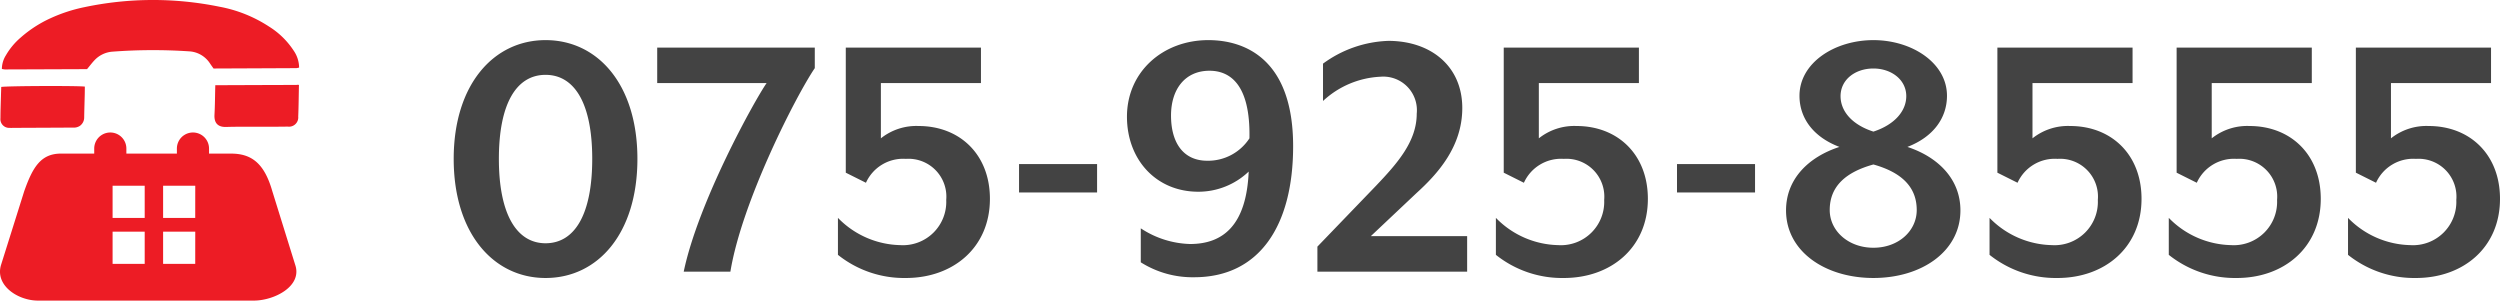 <svg xmlns="http://www.w3.org/2000/svg" xmlns:xlink="http://www.w3.org/1999/xlink" width="267.8" height="32.198" viewBox="0 0 267.8 32.198">
  <defs>
    <clipPath id="clip-path">
      <rect id="長方形_60" data-name="長方形 60" width="32.043" height="32.198" fill="#ed1c25"/>
    </clipPath>
  </defs>
  <g id="contact_01" transform="translate(-806 -6273.306)">
    <path id="パス_62" data-name="パス 62" d="M21.28-12.08c0-7.96-4.24-12.72-9.84-12.72-5.56,0-9.84,4.76-9.84,12.72C1.6-4.08,5.88.68,11.44.68,17.04.68,21.28-4.08,21.28-12.08Zm-4.84,0c0,5.96-1.88,9.04-5,9.04-3.08,0-5-3.08-5-9.04,0-5.92,1.88-9,5-9S16.44-18,16.44-12.08ZM40.28-21.8V-24H23.4v3.8H35.12C33.84-18.36,27.8-7.48,26.24,0h5C32.48-7.56,38.32-18.92,40.28-21.8Zm18.76,14c0-4.76-3.24-7.8-7.64-7.8a6.091,6.091,0,0,0-4.04,1.32V-20.2H58.08V-24H43.6v13.4l2.16,1.08a4.366,4.366,0,0,1,4.28-2.56,4.054,4.054,0,0,1,4.32,4.4,4.641,4.641,0,0,1-4.92,4.84,9.583,9.583,0,0,1-6.68-2.92V-1.8A11.355,11.355,0,0,0,50.04.68C55.08.68,59.04-2.56,59.04-7.8Zm11.48-.68v-3.04H62.16v3.04Zm21-4.96c0-9.4-5.24-11.36-9.08-11.36-4.88,0-8.72,3.4-8.72,8.2,0,4.6,3.12,8.04,7.64,8.04a7.811,7.811,0,0,0,5.4-2.16C86.52-5,84.04-2.96,80.48-2.96A10.07,10.07,0,0,1,75.2-4.64V-1A10.379,10.379,0,0,0,80.92.6C87.88.6,91.52-4.88,91.52-13.44Zm-4.68-.84a5.288,5.288,0,0,1-4.52,2.4c-2.56,0-3.88-1.92-3.88-4.84,0-2.84,1.52-4.8,4.12-4.8C84.64-21.52,86.96-20.2,86.84-14.28ZM110.16,0V-3.8H99.84l4.92-4.64c2.2-2,4.88-4.92,4.88-9.08,0-4.52-3.4-7.2-7.92-7.2a12.5,12.5,0,0,0-7,2.44v4a9.687,9.687,0,0,1,6.16-2.6,3.6,3.6,0,0,1,3.88,3.96c0,3-2.12,5.36-4.36,7.72L94.12-2.68V0Zm19.36-7.8c0-4.76-3.24-7.8-7.64-7.8a6.091,6.091,0,0,0-4.04,1.32V-20.2h10.72V-24H114.08v13.4l2.16,1.08a4.366,4.366,0,0,1,4.28-2.56,4.054,4.054,0,0,1,4.32,4.4,4.641,4.641,0,0,1-4.92,4.84,9.583,9.583,0,0,1-6.68-2.92V-1.8A11.355,11.355,0,0,0,120.52.68C125.56.68,129.52-2.56,129.52-7.8ZM141-8.48v-3.04h-8.36v3.04Zm22,1.92c0-3.36-2.4-5.72-5.68-6.8,2.8-1.08,4.24-3.12,4.24-5.48,0-3.52-3.76-5.96-7.88-5.96-4.16,0-7.92,2.44-7.92,5.96,0,2.36,1.44,4.4,4.28,5.48-3.32,1.08-5.72,3.44-5.72,6.8,0,4.4,4.2,7.24,9.36,7.24S163-2.16,163-6.56ZM157.2-18.8c0,1.56-1.2,3.04-3.52,3.8-2.36-.76-3.52-2.24-3.52-3.8,0-1.76,1.56-2.96,3.52-2.96C155.6-21.76,157.2-20.56,157.2-18.8Zm1.12,12.2c0,2.24-1.96,4.04-4.64,4.04S149-4.36,149-6.6c0-2.6,1.8-4.08,4.68-4.88C156.52-10.68,158.32-9.2,158.32-6.6ZM182.4-7.8c0-4.76-3.24-7.8-7.64-7.8a6.091,6.091,0,0,0-4.04,1.32V-20.2h10.72V-24H166.96v13.4l2.16,1.08a4.366,4.366,0,0,1,4.28-2.56,4.054,4.054,0,0,1,4.32,4.4,4.641,4.641,0,0,1-4.92,4.84,9.583,9.583,0,0,1-6.68-2.92V-1.8A11.355,11.355,0,0,0,173.4.68C178.44.68,182.4-2.56,182.4-7.8Zm19.2,0c0-4.76-3.24-7.8-7.64-7.8a6.091,6.091,0,0,0-4.04,1.32V-20.2h10.72V-24H186.16v13.4l2.16,1.08a4.366,4.366,0,0,1,4.28-2.56,4.054,4.054,0,0,1,4.32,4.4A4.641,4.641,0,0,1,192-2.84a9.583,9.583,0,0,1-6.68-2.92V-1.8A11.355,11.355,0,0,0,192.6.68C197.64.68,201.6-2.56,201.6-7.8Zm19.2,0c0-4.76-3.24-7.8-7.64-7.8a6.091,6.091,0,0,0-4.04,1.32V-20.2h10.72V-24H205.36v13.4l2.16,1.08a4.366,4.366,0,0,1,4.28-2.56,4.054,4.054,0,0,1,4.32,4.4,4.641,4.641,0,0,1-4.92,4.84,9.583,9.583,0,0,1-6.68-2.92V-1.8A11.355,11.355,0,0,0,211.8.68C216.84.68,220.8-2.56,220.8-7.8Z" transform="translate(853 6302.404)" fill="#434343"/>
    <g id="グループ_3" data-name="グループ 3" transform="translate(806 6273.306)">
      <g id="グループ_1" data-name="グループ 1" transform="translate(0 0)" clip-path="url(#clip-path)">
        <path id="パス_2" data-name="パス 2" d="M9.53,7.406c.3-.357.527-.667.791-.944a2.929,2.929,0,0,1,1.974-.931A57.734,57.734,0,0,1,20.463,5.5a2.841,2.841,0,0,1,2.247,1.31c.114.169.233.333.372.529q4.44-.018,8.866-.04a1.559,1.559,0,0,0,.3-.062,3.272,3.272,0,0,0-.59-1.824A8.543,8.543,0,0,0,29.032,2.85,14.552,14.552,0,0,0,23.7.717,35.545,35.545,0,0,0,9.226.772a16.7,16.7,0,0,0-3.582,1.17A12.948,12.948,0,0,0,2.42,4.025,7.322,7.322,0,0,0,.847,5.911,2.791,2.791,0,0,0,.408,7.383a1.978,1.978,0,0,0,.323.056c2.953-.009,5.907-.022,8.8-.033" transform="translate(-0.207 0)" fill="#ed1c25" fill-rule="evenodd"/>
        <path id="パス_3" data-name="パス 3" d="M46.783,18.512c-.029,1.117-.031,2.144-.087,3.168-.052.952.441,1.333,1.285,1.3,1.053-.037,2.108-.016,3.162-.02,1.131,0,2.262,0,3.394-.017a.993.993,0,0,0,1.13-1.078c.046-1.1.053-2.286.077-3.386a.6.6,0,0,0-.255,0c-2.878.007-5.756.019-8.705.03" transform="translate(-23.721 -9.381)" fill="#ed1c25" fill-rule="evenodd"/>
        <path id="パス_4" data-name="パス 4" d="M1.087,23.208c.153.01.308,0,.462,0l3.774-.017q1.271-.006,2.542-.013A1.191,1.191,0,0,0,8.6,23a1.1,1.1,0,0,0,.47-.92c.013-.822.04-1.643.06-2.464.006-.278.006-.556.01-.828-.727-.1-8.155-.077-8.956.036-.011.37-.024.7-.031,1.035C.132,20.628.1,21.4.1,22.168a.936.936,0,0,0,.983,1.04" transform="translate(-0.052 -9.511)" fill="#ed1c25" fill-rule="evenodd"/>
        <path id="パス_5" data-name="パス 5" d="M29.159,35.1c-.863-3-2.254-3.99-4.428-3.99H22.392v-.538a1.722,1.722,0,1,0-3.444,0v.538H13.537v-.538a1.722,1.722,0,1,0-3.444,0v.538H6.528c-2.174,0-3.039,1.5-3.936,4.036L.132,42.97c-.74,2.23,1.762,3.886,3.936,3.886H27.191c2.174,0,5.225-1.533,4.428-3.841ZM15.5,42.92H12.061V39.476H15.5Zm0-4.92H12.061V34.556H15.5Zm5.412,4.92H17.472V39.476h3.444Zm0-4.92H17.472V34.556h3.444Z" transform="translate(0 -14.657)" fill="#ed1c25" fill-rule="evenodd"/>
      </g>
    </g>
  </g>
</svg>

